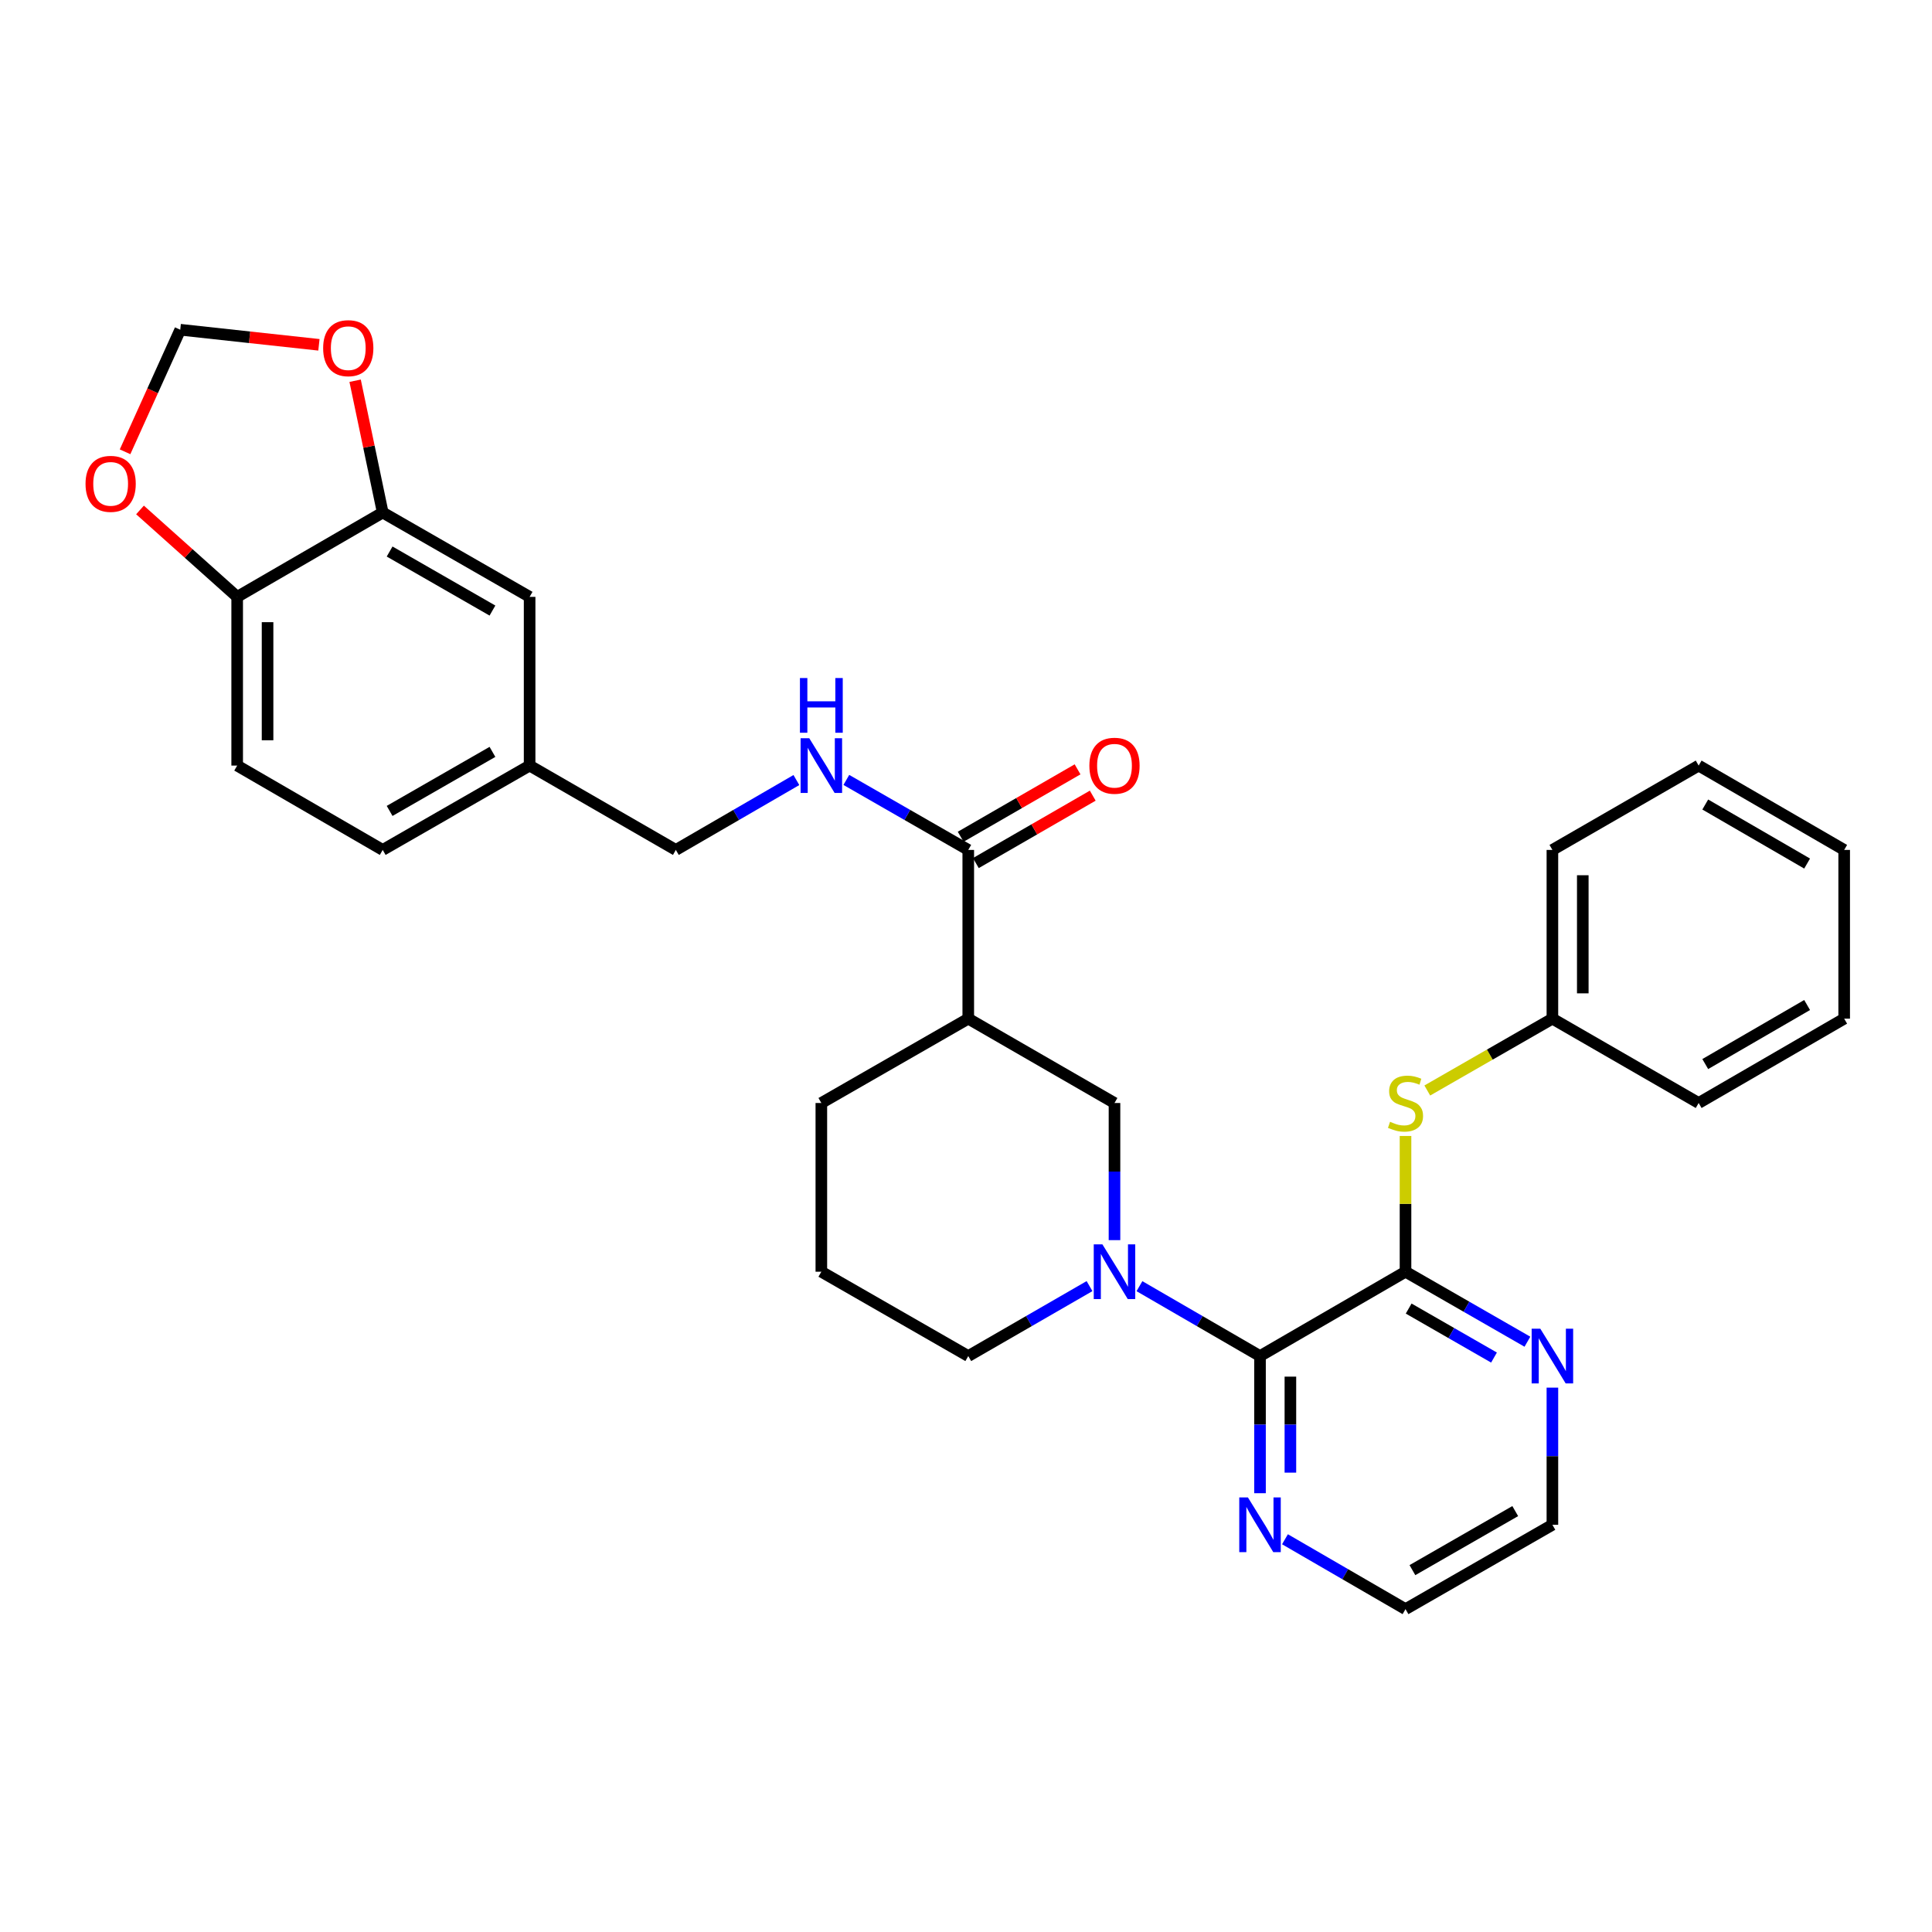 <?xml version='1.0' encoding='iso-8859-1'?>
<svg version='1.1' baseProfile='full'
              xmlns='http://www.w3.org/2000/svg'
                      xmlns:rdkit='http://www.rdkit.org/xml'
                      xmlns:xlink='http://www.w3.org/1999/xlink'
                  xml:space='preserve'
width='1000px' height='1000px' viewBox='0 0 1000 1000'>
<!-- END OF HEADER -->
<rect style='opacity:1.0;fill:#FFFFFF;stroke:none' width='1000' height='1000' x='0' y='0'> </rect>
<path class='bond-0' d='M 589.777,665.723 L 620.979,683.809' style='fill:none;fill-rule:evenodd;stroke:#0000FF;stroke-width:6px;stroke-linecap:butt;stroke-linejoin:miter;stroke-opacity:1' />
<path class='bond-0' d='M 620.979,683.809 L 652.18,701.895' style='fill:none;fill-rule:evenodd;stroke:#000000;stroke-width:6px;stroke-linecap:butt;stroke-linejoin:miter;stroke-opacity:1' />
<path class='bond-4' d='M 576.86,641.893 L 576.86,606.403' style='fill:none;fill-rule:evenodd;stroke:#0000FF;stroke-width:6px;stroke-linecap:butt;stroke-linejoin:miter;stroke-opacity:1' />
<path class='bond-4' d='M 576.86,606.403 L 576.86,570.912' style='fill:none;fill-rule:evenodd;stroke:#000000;stroke-width:6px;stroke-linecap:butt;stroke-linejoin:miter;stroke-opacity:1' />
<path class='bond-20' d='M 563.936,665.692 L 532.554,683.793' style='fill:none;fill-rule:evenodd;stroke:#0000FF;stroke-width:6px;stroke-linecap:butt;stroke-linejoin:miter;stroke-opacity:1' />
<path class='bond-20' d='M 532.554,683.793 L 501.173,701.895' style='fill:none;fill-rule:evenodd;stroke:#000000;stroke-width:6px;stroke-linecap:butt;stroke-linejoin:miter;stroke-opacity:1' />
<path class='bond-1' d='M 652.18,701.895 L 727.492,658.237' style='fill:none;fill-rule:evenodd;stroke:#000000;stroke-width:6px;stroke-linecap:butt;stroke-linejoin:miter;stroke-opacity:1' />
<path class='bond-9' d='M 652.18,701.895 L 652.18,737.39' style='fill:none;fill-rule:evenodd;stroke:#000000;stroke-width:6px;stroke-linecap:butt;stroke-linejoin:miter;stroke-opacity:1' />
<path class='bond-9' d='M 652.18,737.39 L 652.18,772.885' style='fill:none;fill-rule:evenodd;stroke:#0000FF;stroke-width:6px;stroke-linecap:butt;stroke-linejoin:miter;stroke-opacity:1' />
<path class='bond-9' d='M 667.907,712.543 L 667.907,737.39' style='fill:none;fill-rule:evenodd;stroke:#000000;stroke-width:6px;stroke-linecap:butt;stroke-linejoin:miter;stroke-opacity:1' />
<path class='bond-9' d='M 667.907,737.39 L 667.907,762.236' style='fill:none;fill-rule:evenodd;stroke:#0000FF;stroke-width:6px;stroke-linecap:butt;stroke-linejoin:miter;stroke-opacity:1' />
<path class='bond-5' d='M 727.492,658.237 L 727.492,623.106' style='fill:none;fill-rule:evenodd;stroke:#000000;stroke-width:6px;stroke-linecap:butt;stroke-linejoin:miter;stroke-opacity:1' />
<path class='bond-5' d='M 727.492,623.106 L 727.492,587.975' style='fill:none;fill-rule:evenodd;stroke:#CCCC00;stroke-width:6px;stroke-linecap:butt;stroke-linejoin:miter;stroke-opacity:1' />
<path class='bond-8' d='M 727.492,658.237 L 759.04,676.353' style='fill:none;fill-rule:evenodd;stroke:#000000;stroke-width:6px;stroke-linecap:butt;stroke-linejoin:miter;stroke-opacity:1' />
<path class='bond-8' d='M 759.04,676.353 L 790.588,694.469' style='fill:none;fill-rule:evenodd;stroke:#0000FF;stroke-width:6px;stroke-linecap:butt;stroke-linejoin:miter;stroke-opacity:1' />
<path class='bond-8' d='M 729.125,677.309 L 751.209,689.99' style='fill:none;fill-rule:evenodd;stroke:#000000;stroke-width:6px;stroke-linecap:butt;stroke-linejoin:miter;stroke-opacity:1' />
<path class='bond-8' d='M 751.209,689.99 L 773.293,702.672' style='fill:none;fill-rule:evenodd;stroke:#0000FF;stroke-width:6px;stroke-linecap:butt;stroke-linejoin:miter;stroke-opacity:1' />
<path class='bond-2' d='M 501.173,527.254 L 576.86,570.912' style='fill:none;fill-rule:evenodd;stroke:#000000;stroke-width:6px;stroke-linecap:butt;stroke-linejoin:miter;stroke-opacity:1' />
<path class='bond-3' d='M 501.173,527.254 L 501.173,439.92' style='fill:none;fill-rule:evenodd;stroke:#000000;stroke-width:6px;stroke-linecap:butt;stroke-linejoin:miter;stroke-opacity:1' />
<path class='bond-31' d='M 501.173,527.254 L 425.127,570.912' style='fill:none;fill-rule:evenodd;stroke:#000000;stroke-width:6px;stroke-linecap:butt;stroke-linejoin:miter;stroke-opacity:1' />
<path class='bond-7' d='M 501.173,439.92 L 469.616,421.803' style='fill:none;fill-rule:evenodd;stroke:#000000;stroke-width:6px;stroke-linecap:butt;stroke-linejoin:miter;stroke-opacity:1' />
<path class='bond-7' d='M 469.616,421.803 L 438.059,403.686' style='fill:none;fill-rule:evenodd;stroke:#0000FF;stroke-width:6px;stroke-linecap:butt;stroke-linejoin:miter;stroke-opacity:1' />
<path class='bond-15' d='M 505.102,446.731 L 535.353,429.282' style='fill:none;fill-rule:evenodd;stroke:#000000;stroke-width:6px;stroke-linecap:butt;stroke-linejoin:miter;stroke-opacity:1' />
<path class='bond-15' d='M 535.353,429.282 L 565.605,411.832' style='fill:none;fill-rule:evenodd;stroke:#FF0000;stroke-width:6px;stroke-linecap:butt;stroke-linejoin:miter;stroke-opacity:1' />
<path class='bond-15' d='M 497.244,433.109 L 527.495,415.659' style='fill:none;fill-rule:evenodd;stroke:#000000;stroke-width:6px;stroke-linecap:butt;stroke-linejoin:miter;stroke-opacity:1' />
<path class='bond-15' d='M 527.495,415.659 L 557.747,398.209' style='fill:none;fill-rule:evenodd;stroke:#FF0000;stroke-width:6px;stroke-linecap:butt;stroke-linejoin:miter;stroke-opacity:1' />
<path class='bond-19' d='M 738.764,564.439 L 771.142,545.846' style='fill:none;fill-rule:evenodd;stroke:#CCCC00;stroke-width:6px;stroke-linecap:butt;stroke-linejoin:miter;stroke-opacity:1' />
<path class='bond-19' d='M 771.142,545.846 L 803.52,527.254' style='fill:none;fill-rule:evenodd;stroke:#000000;stroke-width:6px;stroke-linecap:butt;stroke-linejoin:miter;stroke-opacity:1' />
<path class='bond-6' d='M 198.091,265.279 L 274.128,308.937' style='fill:none;fill-rule:evenodd;stroke:#000000;stroke-width:6px;stroke-linecap:butt;stroke-linejoin:miter;stroke-opacity:1' />
<path class='bond-6' d='M 201.666,285.466 L 254.892,316.027' style='fill:none;fill-rule:evenodd;stroke:#000000;stroke-width:6px;stroke-linecap:butt;stroke-linejoin:miter;stroke-opacity:1' />
<path class='bond-11' d='M 198.091,265.279 L 190.949,231.172' style='fill:none;fill-rule:evenodd;stroke:#000000;stroke-width:6px;stroke-linecap:butt;stroke-linejoin:miter;stroke-opacity:1' />
<path class='bond-11' d='M 190.949,231.172 L 183.806,197.065' style='fill:none;fill-rule:evenodd;stroke:#FF0000;stroke-width:6px;stroke-linecap:butt;stroke-linejoin:miter;stroke-opacity:1' />
<path class='bond-34' d='M 198.091,265.279 L 122.762,308.937' style='fill:none;fill-rule:evenodd;stroke:#000000;stroke-width:6px;stroke-linecap:butt;stroke-linejoin:miter;stroke-opacity:1' />
<path class='bond-18' d='M 412.211,403.75 L 381.013,421.835' style='fill:none;fill-rule:evenodd;stroke:#0000FF;stroke-width:6px;stroke-linecap:butt;stroke-linejoin:miter;stroke-opacity:1' />
<path class='bond-18' d='M 381.013,421.835 L 349.816,439.92' style='fill:none;fill-rule:evenodd;stroke:#000000;stroke-width:6px;stroke-linecap:butt;stroke-linejoin:miter;stroke-opacity:1' />
<path class='bond-32' d='M 803.52,718.238 L 803.52,753.733' style='fill:none;fill-rule:evenodd;stroke:#0000FF;stroke-width:6px;stroke-linecap:butt;stroke-linejoin:miter;stroke-opacity:1' />
<path class='bond-32' d='M 803.52,753.733 L 803.52,789.228' style='fill:none;fill-rule:evenodd;stroke:#000000;stroke-width:6px;stroke-linecap:butt;stroke-linejoin:miter;stroke-opacity:1' />
<path class='bond-25' d='M 665.097,796.716 L 696.294,814.801' style='fill:none;fill-rule:evenodd;stroke:#0000FF;stroke-width:6px;stroke-linecap:butt;stroke-linejoin:miter;stroke-opacity:1' />
<path class='bond-25' d='M 696.294,814.801 L 727.492,832.886' style='fill:none;fill-rule:evenodd;stroke:#000000;stroke-width:6px;stroke-linecap:butt;stroke-linejoin:miter;stroke-opacity:1' />
<path class='bond-10' d='M 122.762,308.937 L 122.762,396.262' style='fill:none;fill-rule:evenodd;stroke:#000000;stroke-width:6px;stroke-linecap:butt;stroke-linejoin:miter;stroke-opacity:1' />
<path class='bond-10' d='M 138.489,322.036 L 138.489,383.163' style='fill:none;fill-rule:evenodd;stroke:#000000;stroke-width:6px;stroke-linecap:butt;stroke-linejoin:miter;stroke-opacity:1' />
<path class='bond-12' d='M 122.762,308.937 L 97.615,286.443' style='fill:none;fill-rule:evenodd;stroke:#000000;stroke-width:6px;stroke-linecap:butt;stroke-linejoin:miter;stroke-opacity:1' />
<path class='bond-12' d='M 97.615,286.443 L 72.468,263.95' style='fill:none;fill-rule:evenodd;stroke:#FF0000;stroke-width:6px;stroke-linecap:butt;stroke-linejoin:miter;stroke-opacity:1' />
<path class='bond-13' d='M 165.072,178.477 L 129.183,174.573' style='fill:none;fill-rule:evenodd;stroke:#FF0000;stroke-width:6px;stroke-linecap:butt;stroke-linejoin:miter;stroke-opacity:1' />
<path class='bond-13' d='M 129.183,174.573 L 93.293,170.668' style='fill:none;fill-rule:evenodd;stroke:#000000;stroke-width:6px;stroke-linecap:butt;stroke-linejoin:miter;stroke-opacity:1' />
<path class='bond-35' d='M 64.732,233.85 L 79.013,202.259' style='fill:none;fill-rule:evenodd;stroke:#FF0000;stroke-width:6px;stroke-linecap:butt;stroke-linejoin:miter;stroke-opacity:1' />
<path class='bond-35' d='M 79.013,202.259 L 93.293,170.668' style='fill:none;fill-rule:evenodd;stroke:#000000;stroke-width:6px;stroke-linecap:butt;stroke-linejoin:miter;stroke-opacity:1' />
<path class='bond-14' d='M 274.128,308.937 L 274.128,396.262' style='fill:none;fill-rule:evenodd;stroke:#000000;stroke-width:6px;stroke-linecap:butt;stroke-linejoin:miter;stroke-opacity:1' />
<path class='bond-16' d='M 122.762,396.262 L 198.091,439.92' style='fill:none;fill-rule:evenodd;stroke:#000000;stroke-width:6px;stroke-linecap:butt;stroke-linejoin:miter;stroke-opacity:1' />
<path class='bond-17' d='M 274.128,396.262 L 349.816,439.92' style='fill:none;fill-rule:evenodd;stroke:#000000;stroke-width:6px;stroke-linecap:butt;stroke-linejoin:miter;stroke-opacity:1' />
<path class='bond-21' d='M 274.128,396.262 L 198.091,439.92' style='fill:none;fill-rule:evenodd;stroke:#000000;stroke-width:6px;stroke-linecap:butt;stroke-linejoin:miter;stroke-opacity:1' />
<path class='bond-21' d='M 254.892,389.173 L 201.666,419.733' style='fill:none;fill-rule:evenodd;stroke:#000000;stroke-width:6px;stroke-linecap:butt;stroke-linejoin:miter;stroke-opacity:1' />
<path class='bond-26' d='M 803.52,527.254 L 803.52,439.92' style='fill:none;fill-rule:evenodd;stroke:#000000;stroke-width:6px;stroke-linecap:butt;stroke-linejoin:miter;stroke-opacity:1' />
<path class='bond-26' d='M 819.247,514.154 L 819.247,453.02' style='fill:none;fill-rule:evenodd;stroke:#000000;stroke-width:6px;stroke-linecap:butt;stroke-linejoin:miter;stroke-opacity:1' />
<path class='bond-27' d='M 803.52,527.254 L 879.225,570.912' style='fill:none;fill-rule:evenodd;stroke:#000000;stroke-width:6px;stroke-linecap:butt;stroke-linejoin:miter;stroke-opacity:1' />
<path class='bond-23' d='M 501.173,701.895 L 425.127,658.237' style='fill:none;fill-rule:evenodd;stroke:#000000;stroke-width:6px;stroke-linecap:butt;stroke-linejoin:miter;stroke-opacity:1' />
<path class='bond-22' d='M 425.127,570.912 L 425.127,658.237' style='fill:none;fill-rule:evenodd;stroke:#000000;stroke-width:6px;stroke-linecap:butt;stroke-linejoin:miter;stroke-opacity:1' />
<path class='bond-24' d='M 803.52,789.228 L 727.492,832.886' style='fill:none;fill-rule:evenodd;stroke:#000000;stroke-width:6px;stroke-linecap:butt;stroke-linejoin:miter;stroke-opacity:1' />
<path class='bond-24' d='M 784.285,782.139 L 731.065,812.7' style='fill:none;fill-rule:evenodd;stroke:#000000;stroke-width:6px;stroke-linecap:butt;stroke-linejoin:miter;stroke-opacity:1' />
<path class='bond-29' d='M 803.52,439.92 L 879.225,396.262' style='fill:none;fill-rule:evenodd;stroke:#000000;stroke-width:6px;stroke-linecap:butt;stroke-linejoin:miter;stroke-opacity:1' />
<path class='bond-28' d='M 879.225,570.912 L 954.545,527.254' style='fill:none;fill-rule:evenodd;stroke:#000000;stroke-width:6px;stroke-linecap:butt;stroke-linejoin:miter;stroke-opacity:1' />
<path class='bond-28' d='M 882.637,550.757 L 935.361,520.196' style='fill:none;fill-rule:evenodd;stroke:#000000;stroke-width:6px;stroke-linecap:butt;stroke-linejoin:miter;stroke-opacity:1' />
<path class='bond-30' d='M 954.545,527.254 L 954.545,439.92' style='fill:none;fill-rule:evenodd;stroke:#000000;stroke-width:6px;stroke-linecap:butt;stroke-linejoin:miter;stroke-opacity:1' />
<path class='bond-33' d='M 879.225,396.262 L 954.545,439.92' style='fill:none;fill-rule:evenodd;stroke:#000000;stroke-width:6px;stroke-linecap:butt;stroke-linejoin:miter;stroke-opacity:1' />
<path class='bond-33' d='M 882.637,416.417 L 935.361,446.977' style='fill:none;fill-rule:evenodd;stroke:#000000;stroke-width:6px;stroke-linecap:butt;stroke-linejoin:miter;stroke-opacity:1' />
<path  class='atom-0' d='M 570.6 644.077
L 579.88 659.077
Q 580.8 660.557, 582.28 663.237
Q 583.76 665.917, 583.84 666.077
L 583.84 644.077
L 587.6 644.077
L 587.6 672.397
L 583.72 672.397
L 573.76 655.997
Q 572.6 654.077, 571.36 651.877
Q 570.16 649.677, 569.8 648.997
L 569.8 672.397
L 566.12 672.397
L 566.12 644.077
L 570.6 644.077
' fill='#0000FF'/>
<path  class='atom-6' d='M 719.492 580.632
Q 719.812 580.752, 721.132 581.312
Q 722.452 581.872, 723.892 582.232
Q 725.372 582.552, 726.812 582.552
Q 729.492 582.552, 731.052 581.272
Q 732.612 579.952, 732.612 577.672
Q 732.612 576.112, 731.812 575.152
Q 731.052 574.192, 729.852 573.672
Q 728.652 573.152, 726.652 572.552
Q 724.132 571.792, 722.612 571.072
Q 721.132 570.352, 720.052 568.832
Q 719.012 567.312, 719.012 564.752
Q 719.012 561.192, 721.412 558.992
Q 723.852 556.792, 728.652 556.792
Q 731.932 556.792, 735.652 558.352
L 734.732 561.432
Q 731.332 560.032, 728.772 560.032
Q 726.012 560.032, 724.492 561.192
Q 722.972 562.312, 723.012 564.272
Q 723.012 565.792, 723.772 566.712
Q 724.572 567.632, 725.692 568.152
Q 726.852 568.672, 728.772 569.272
Q 731.332 570.072, 732.852 570.872
Q 734.372 571.672, 735.452 573.312
Q 736.572 574.912, 736.572 577.672
Q 736.572 581.592, 733.932 583.712
Q 731.332 585.792, 726.972 585.792
Q 724.452 585.792, 722.532 585.232
Q 720.652 584.712, 718.412 583.792
L 719.492 580.632
' fill='#CCCC00'/>
<path  class='atom-8' d='M 418.867 382.102
L 428.147 397.102
Q 429.067 398.582, 430.547 401.262
Q 432.027 403.942, 432.107 404.102
L 432.107 382.102
L 435.867 382.102
L 435.867 410.422
L 431.987 410.422
L 422.027 394.022
Q 420.867 392.102, 419.627 389.902
Q 418.427 387.702, 418.067 387.022
L 418.067 410.422
L 414.387 410.422
L 414.387 382.102
L 418.867 382.102
' fill='#0000FF'/>
<path  class='atom-8' d='M 414.047 350.95
L 417.887 350.95
L 417.887 362.99
L 432.367 362.99
L 432.367 350.95
L 436.207 350.95
L 436.207 379.27
L 432.367 379.27
L 432.367 366.19
L 417.887 366.19
L 417.887 379.27
L 414.047 379.27
L 414.047 350.95
' fill='#0000FF'/>
<path  class='atom-9' d='M 797.26 687.735
L 806.54 702.735
Q 807.46 704.215, 808.94 706.895
Q 810.42 709.575, 810.5 709.735
L 810.5 687.735
L 814.26 687.735
L 814.26 716.055
L 810.38 716.055
L 800.42 699.655
Q 799.26 697.735, 798.02 695.535
Q 796.82 693.335, 796.46 692.655
L 796.46 716.055
L 792.78 716.055
L 792.78 687.735
L 797.26 687.735
' fill='#0000FF'/>
<path  class='atom-10' d='M 645.92 775.068
L 655.2 790.068
Q 656.12 791.548, 657.6 794.228
Q 659.08 796.908, 659.16 797.068
L 659.16 775.068
L 662.92 775.068
L 662.92 803.388
L 659.04 803.388
L 649.08 786.988
Q 647.92 785.068, 646.68 782.868
Q 645.48 780.668, 645.12 779.988
L 645.12 803.388
L 641.44 803.388
L 641.44 775.068
L 645.92 775.068
' fill='#0000FF'/>
<path  class='atom-12' d='M 167.259 180.21
Q 167.259 173.41, 170.619 169.61
Q 173.979 165.81, 180.259 165.81
Q 186.539 165.81, 189.899 169.61
Q 193.259 173.41, 193.259 180.21
Q 193.259 187.09, 189.859 191.01
Q 186.459 194.89, 180.259 194.89
Q 174.019 194.89, 170.619 191.01
Q 167.259 187.13, 167.259 180.21
M 180.259 191.69
Q 184.579 191.69, 186.899 188.81
Q 189.259 185.89, 189.259 180.21
Q 189.259 174.65, 186.899 171.85
Q 184.579 169.01, 180.259 169.01
Q 175.939 169.01, 173.579 171.81
Q 171.259 174.61, 171.259 180.21
Q 171.259 185.93, 173.579 188.81
Q 175.939 191.69, 180.259 191.69
' fill='#FF0000'/>
<path  class='atom-13' d='M 44.271 250.437
Q 44.271 243.637, 47.631 239.837
Q 50.991 236.037, 57.271 236.037
Q 63.551 236.037, 66.911 239.837
Q 70.271 243.637, 70.271 250.437
Q 70.271 257.317, 66.871 261.237
Q 63.471 265.117, 57.271 265.117
Q 51.031 265.117, 47.631 261.237
Q 44.271 257.357, 44.271 250.437
M 57.271 261.917
Q 61.591 261.917, 63.911 259.037
Q 66.271 256.117, 66.271 250.437
Q 66.271 244.877, 63.911 242.077
Q 61.591 239.237, 57.271 239.237
Q 52.951 239.237, 50.591 242.037
Q 48.271 244.837, 48.271 250.437
Q 48.271 256.157, 50.591 259.037
Q 52.951 261.917, 57.271 261.917
' fill='#FF0000'/>
<path  class='atom-16' d='M 563.86 396.342
Q 563.86 389.542, 567.22 385.742
Q 570.58 381.942, 576.86 381.942
Q 583.14 381.942, 586.5 385.742
Q 589.86 389.542, 589.86 396.342
Q 589.86 403.222, 586.46 407.142
Q 583.06 411.022, 576.86 411.022
Q 570.62 411.022, 567.22 407.142
Q 563.86 403.262, 563.86 396.342
M 576.86 407.822
Q 581.18 407.822, 583.5 404.942
Q 585.86 402.022, 585.86 396.342
Q 585.86 390.782, 583.5 387.982
Q 581.18 385.142, 576.86 385.142
Q 572.54 385.142, 570.18 387.942
Q 567.86 390.742, 567.86 396.342
Q 567.86 402.062, 570.18 404.942
Q 572.54 407.822, 576.86 407.822
' fill='#FF0000'/>
</svg>

